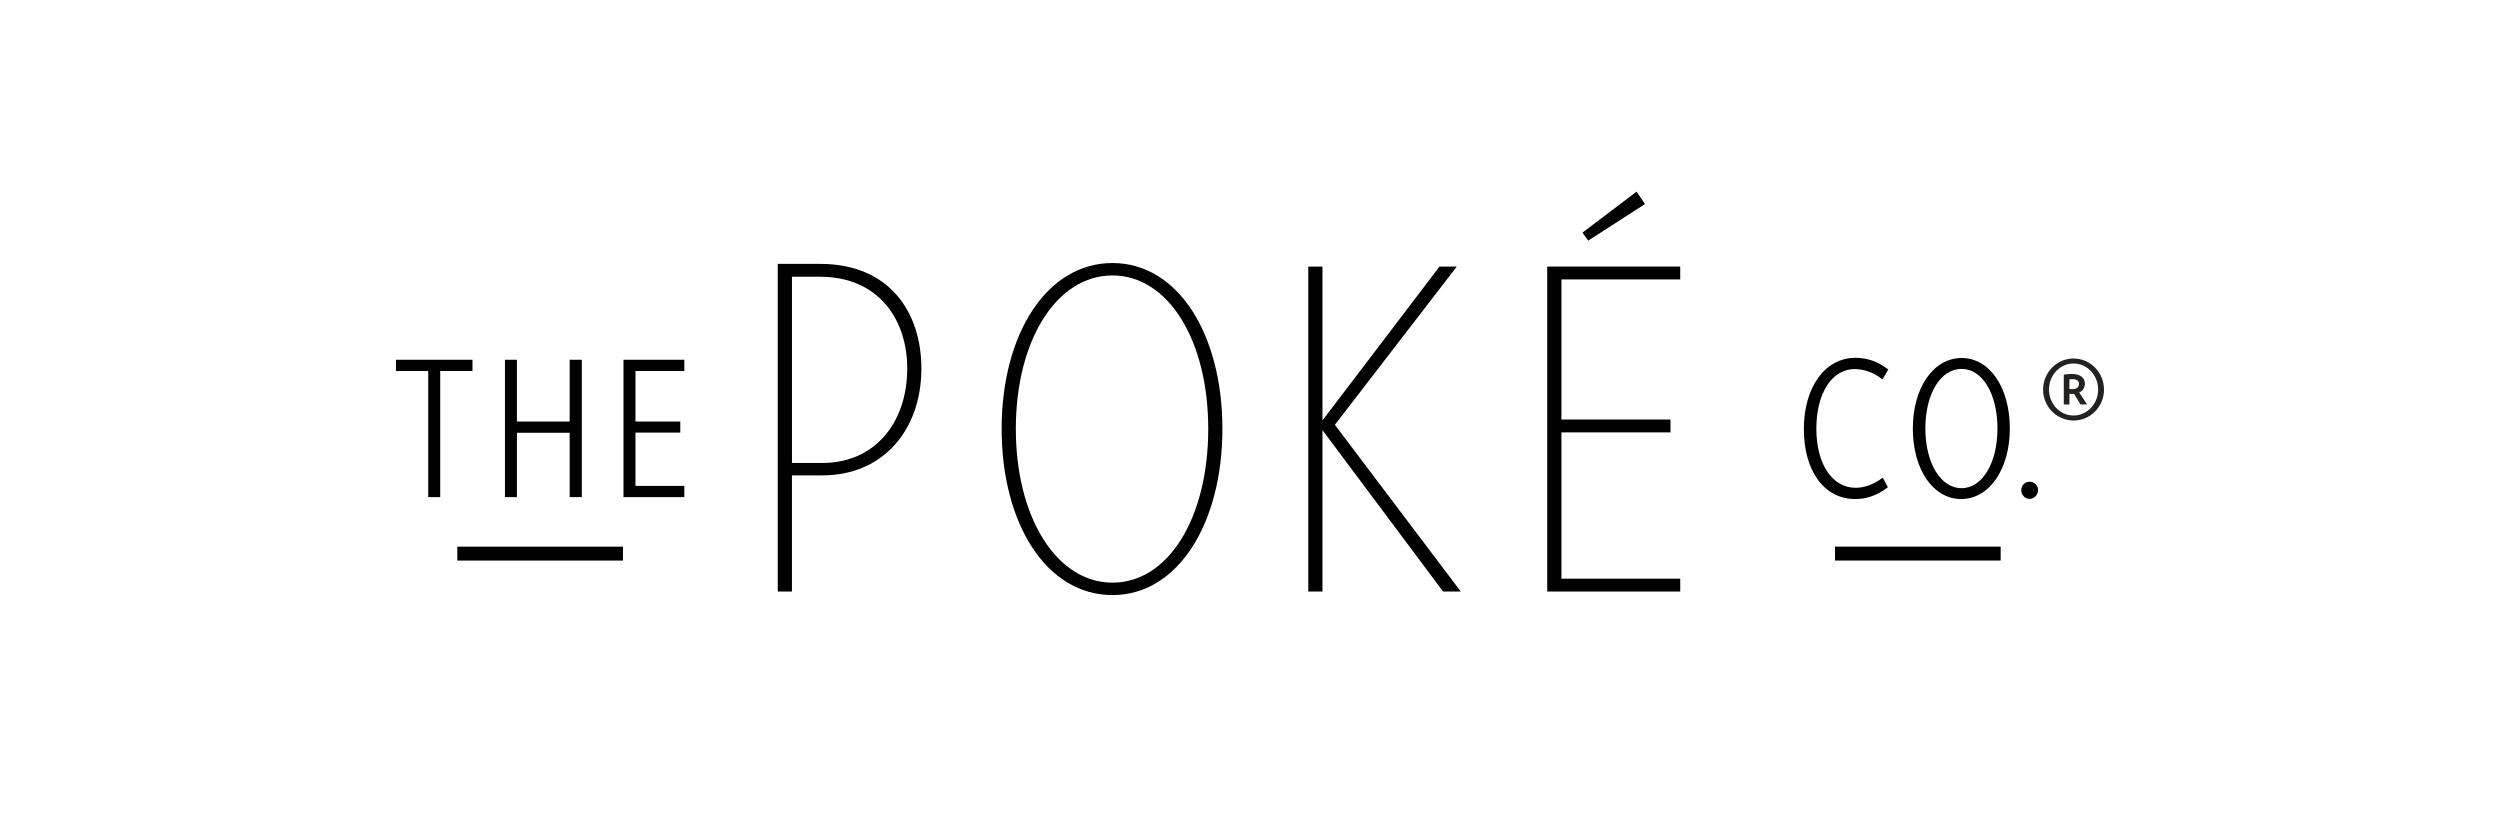 <?xml version="1.0" encoding="UTF-8"?>
<svg id="Layer_1" data-name="Layer 1" xmlns="http://www.w3.org/2000/svg" viewBox="0 0 970.09 325.27">
  <defs>
    <style>
      .cls-1 {
        fill: #010101;
      }

      .cls-2 {
        fill: #232221;
      }
    </style>
  </defs>
  <g>
    <g>
      <g>
        <path class="cls-1" d="M431.68,230.91c-25.63,0-43.01-27.7-43.01-64.51s17.55-64.34,43.01-64.34,42.66,27.7,42.66,64.34-17.2,64.51-42.66,64.51ZM431.68,106.88c-21.68,0-37.5,25.12-37.5,59.52s15.83,59.69,37.5,59.69,37.16-25.12,37.16-59.69-15.65-59.52-37.16-59.52Z"/>
        <path class="cls-1" d="M559.96,229.53l-46.79-62.62v62.62h-5.51v-126.09h5.51v59.69l45.41-59.69h6.71l-47.31,61.41,48.85,64.68h-6.88Z"/>
        <path class="cls-1" d="M600.38,229.53v-126.09h51.61v4.99h-46.1v54.36h42.32v4.99h-42.32v56.77h46.1v4.99h-51.61Z"/>
        <path class="cls-1" d="M301.8,102.4v127.13h5.5v-45.07h11.87c23.4,0,38.36-17.55,38.36-41.46,0-22.02-12.56-40.6-39.22-40.6h-16.51ZM319.18,179.64h-11.87v-72.25h10.84c22.88,0,33.89,16.69,33.89,35.61,0,21.16-12.73,36.64-32.86,36.64Z"/>
      </g>
      <polygon class="cls-1" points="616.28 93.37 614.05 90.27 635.06 74.36 638.32 79.18 616.28 93.37"/>
    </g>
    <g>
      <polygon class="cls-1" points="153.65 143.96 166.17 143.96 166.17 192.9 170.82 192.9 170.82 143.96 183.34 143.96 183.34 139.6 153.65 139.6 153.65 143.96"/>
      <polygon class="cls-1" points="221.05 163.57 200.58 163.57 200.58 139.6 195.94 139.6 195.94 192.9 200.58 192.9 200.58 167.93 221.05 167.93 221.05 192.9 225.77 192.9 225.77 139.6 221.05 139.6 221.05 163.57"/>
      <polygon class="cls-1" points="265.55 143.96 265.55 139.6 241.94 139.6 241.94 192.9 265.55 192.9 265.55 188.54 246.59 188.54 246.59 167.86 263.98 167.86 263.98 163.57 246.59 163.57 246.59 143.96 265.55 143.96"/>
    </g>
    <rect class="cls-1" x="206.9" y="182.68" width="5.4" height="64.28" transform="translate(-5.22 424.42) rotate(-90)"/>
    <g>
      <path class="cls-1" d="M719.77,143.21c3.62.06,7.1,1.31,10.34,3.71l.38.28,2.22-3.82-.3-.23c-3.84-2.9-7.9-4.31-12.42-4.31-11.8,0-20.03,11.36-20.03,27.62s7.84,27.19,19.96,27.19c4.41,0,8.45-1.43,12.35-4.38l.29-.22-1.98-3.69-.4.28c-3.38,2.42-6.79,3.64-10.13,3.64-9.12,0-15.24-9.23-15.24-22.97s6.01-23.11,14.95-23.11Z"/>
      <path class="cls-1" d="M761.21,138.92c-10.99,0-18.96,11.53-18.96,27.4s7.88,27.33,18.75,27.33,18.89-11.53,18.89-27.4-7.85-27.33-18.67-27.33ZM775.09,166.25c0,13.43-5.87,23.18-13.95,23.18s-14.03-9.75-14.03-23.18,5.9-23.11,14.03-23.11,13.95,9.72,13.95,23.11Z"/>
      <path class="cls-1" d="M787.54,186.93c-1.8,0-3.22,1.45-3.22,3.29s1.44,3.36,3.22,3.36,3.29-1.51,3.29-3.36-1.45-3.29-3.29-3.29Z"/>
    </g>
    <rect class="cls-1" x="741.5" y="182.68" width="5.4" height="64.28" transform="translate(529.37 959.01) rotate(-90)"/>
  </g>
  <path class="cls-2" d="M792.79,151.19c0-6.67,5.32-12.08,11.82-12.08s11.82,5.41,11.82,12.08-5.32,11.99-11.82,11.99-11.82-5.41-11.82-11.99ZM814.16,151.19c0-5.57-4.22-10.14-9.54-10.14s-9.54,4.56-9.54,10.14,4.31,10.05,9.54,10.05,9.54-4.56,9.54-10.05ZM800.82,145.36c1.01-.17,2.11-.25,3.29-.25,3.29,0,4.9,1.69,4.9,3.72,0,1.52-.76,2.87-2.2,3.46l3.04,4.65h-2.53l-2.53-4.14c-.34.08-.68.08-.84.08s-.51,0-.93-.08v4.14h-2.2v-11.57ZM803.01,150.93c.42.08.84.08,1.1.08,1.69,0,2.62-.68,2.62-2.11,0-1.1-.93-1.77-2.45-1.77-.42,0-.84,0-1.27.08v3.72Z"/>
</svg>